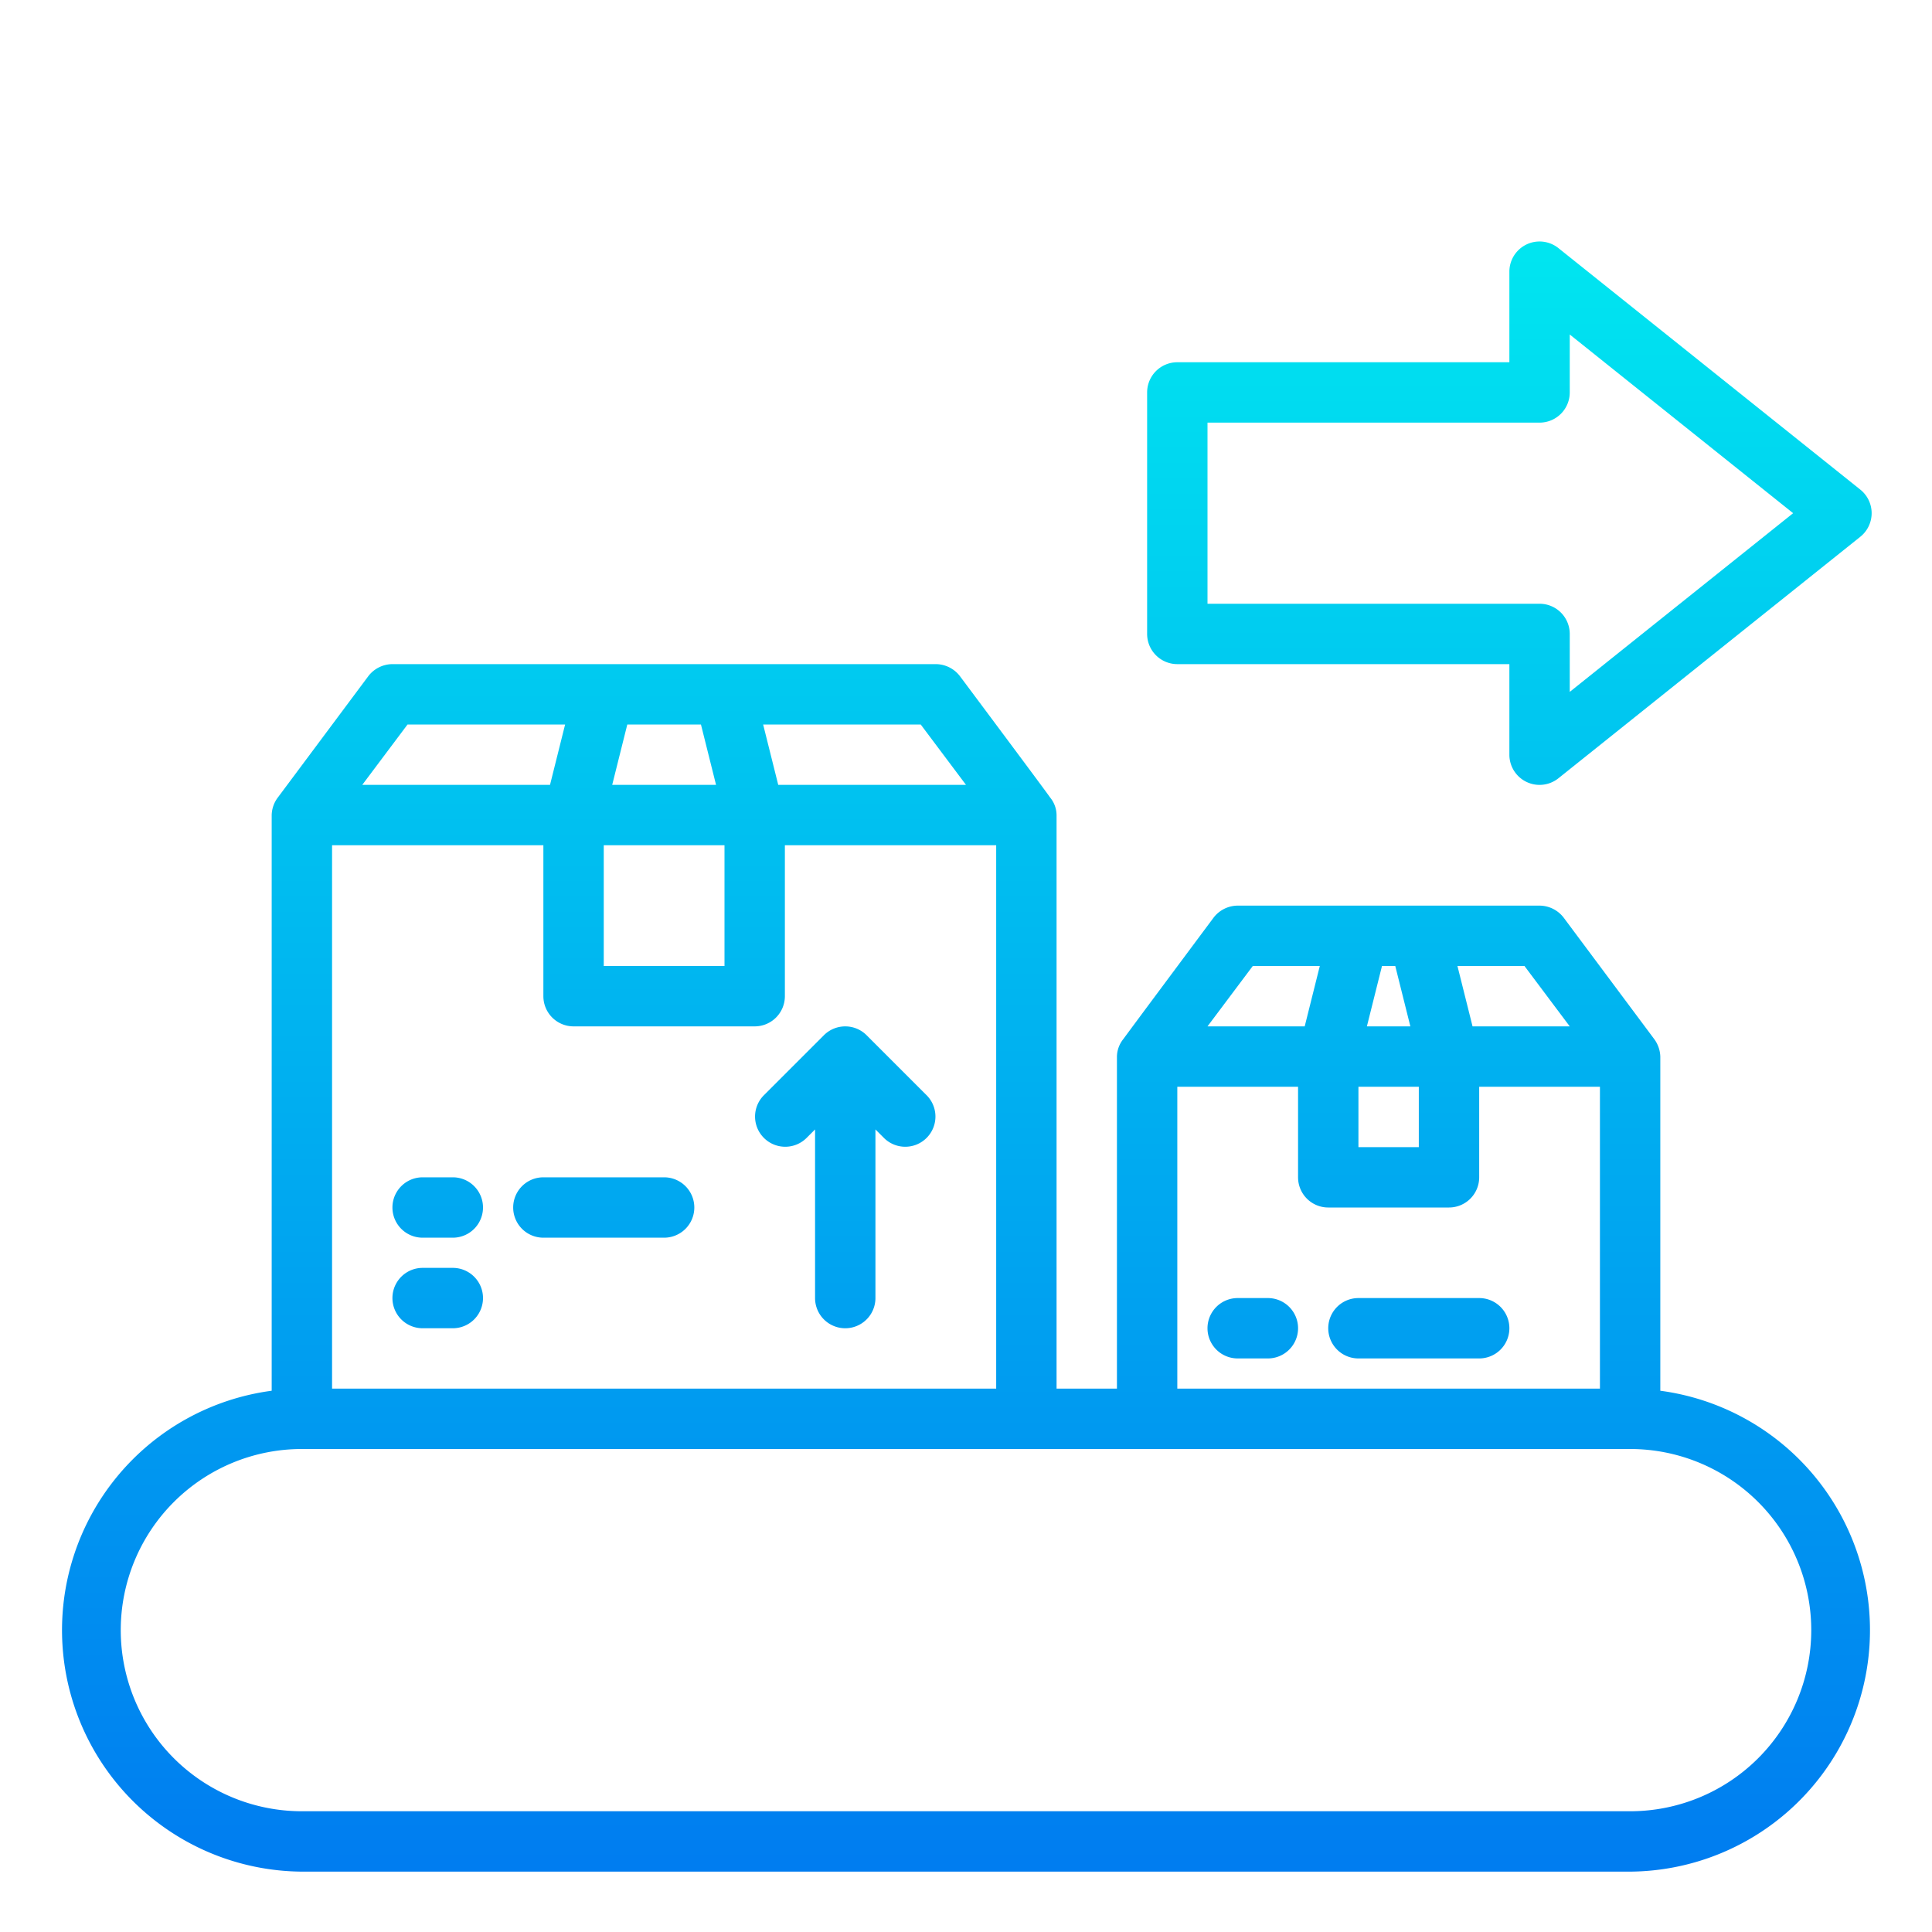 <svg height="512" viewBox="0 0 64 64" width="512" xmlns="http://www.w3.org/2000/svg" xmlns:xlink="http://www.w3.org/1999/xlink"><linearGradient id="New_Gradient_Swatch_3" gradientUnits="userSpaceOnUse" x1="14.5" x2="14.5" y1="69.938" y2="7.387"><stop offset="0" stop-color="#006df0"/><stop offset="1" stop-color="#00e7f0"/></linearGradient><linearGradient id="New_Gradient_Swatch_3-2" x1="20" x2="20" xlink:href="#New_Gradient_Swatch_3" y1="69.938" y2="7.387"/><linearGradient id="New_Gradient_Swatch_3-3" x1="41.5" x2="41.5" xlink:href="#New_Gradient_Swatch_3" y1="69.938" y2="7.387"/><linearGradient id="New_Gradient_Swatch_3-4" x1="47" x2="47" xlink:href="#New_Gradient_Swatch_3" y1="69.938" y2="7.387"/><linearGradient id="New_Gradient_Swatch_3-7" x1="28" x2="28" xlink:href="#New_Gradient_Swatch_3" y1="69.938" y2="7.387"/><linearGradient id="New_Gradient_Swatch_3-8" x1="50" x2="50" xlink:href="#New_Gradient_Swatch_3" y1="69.938" y2="7.387"/><linearGradient id="New_Gradient_Swatch_3-9" x1="32" x2="32" xlink:href="#New_Gradient_Swatch_3" y1="69.938" y2="7.387"/><g id="machine-distribution-delivery-logistic-parcel_box" data-name="machine-distribution-delivery-logistic-parcel box"><path d="m15 39h-1a1 1 0 0 0 0 2h1a1 1 0 0 0 0-2z" fill="url(#New_Gradient_Swatch_3)"/><path d="m22 39h-4a1 1 0 0 0 0 2h4a1 1 0 0 0 0-2z" fill="url(#New_Gradient_Swatch_3-2)"/><path d="m42 43h-1a1 1 0 0 0 0 2h1a1 1 0 0 0 0-2z" fill="url(#New_Gradient_Swatch_3-3)"/><path d="m49 43h-4a1 1 0 0 0 0 2h4a1 1 0 0 0 0-2z" fill="url(#New_Gradient_Swatch_3-4)"/><path d="m15 42h-1a1 1 0 0 0 0 2h1a1 1 0 0 0 0-2z" fill="url(#New_Gradient_Swatch_3)"/><path d="m22 42h-4a1 1 0 0 0 0 2h4a1 1 0 0 0 0-2z" fill="url(#New_Gradient_Swatch_3-2)"/><path d="m28.707 34.293a1 1 0 0 0 -1.414 0l-2 2a1 1 0 0 0 1.414 1.414l.293-.293v5.586a1 1 0 0 0 2 0v-5.586l.293.293a1 1 0 0 0 1.414-1.414z" fill="url(#New_Gradient_Swatch_3-7)"/><path d="m39 22h11v3a1 1 0 0 0 1.625.781l10-8a1 1 0 0 0 0-1.562l-10-8a1 1 0 0 0 -1.625.781v3h-11a1 1 0 0 0 -1 1v8a1 1 0 0 0 1 1zm1-8h11a1 1 0 0 0 1-1v-1.919l7.4 5.919-7.4 5.919v-1.919a1 1 0 0 0 -1-1h-11z" fill="url(#New_Gradient_Swatch_3-8)"/><g fill="url(#New_Gradient_Swatch_3-9)"><path d="m55 46.07v-11.07a1.031 1.031 0 0 0 -.21-.59l-2.99-4.01a1.014 1.014 0 0 0 -.8-.4h-10a1.014 1.014 0 0 0 -.8.4s-2.98 4-2.98 4.01a.952.952 0 0 0 -.22.59v11h-2v-19a.931.931 0 0 0 -.22-.59c0-.02-2.98-4.01-2.98-4.01a1.014 1.014 0 0 0 -.8-.4h-18a1.014 1.014 0 0 0 -.8.4l-2.99 4.01a1.006 1.006 0 0 0 -.21.59v19.07a8 8 0 0 0 1 15.93h44a8 8 0 0 0 1-15.93zm-4.5-14.07 1.5 2h-3.22l-.5-2zm-4.72 0h.44l.5 2h-1.44zm-.78 4h2v2h-2zm-3.5-4h2.22l-.5 2h-3.22zm-2.5 4h4v3a1 1 0 0 0 1 1h4a1 1 0 0 0 1-1v-3h4v10h-14zm-8.5-12 1.5 2h-6.22l-.5-2zm-9.72 0h2.44l.5 2h-3.44zm-.78 4h4v4h-4zm-6.5-4h5.22l-.5 2h-6.22zm-2.5 4h7v5a1 1 0 0 0 1 1h6a1 1 0 0 0 1-1v-5h7v18h-22zm43 32h-44a6 6 0 0 1 0-12h44a6 6 0 0 1 0 12z"/><path d="m54 50h-44a4 4 0 0 0 0 8h44a4 4 0 0 0 0-8zm-4 5a1 1 0 1 1 1-1 1 1 0 0 1 -1 1zm-2.22 1h-4.56a2.954 2.954 0 0 0 0-4h4.56a2.954 2.954 0 0 0 0 4zm-33.78-3a1 1 0 1 1 -1 1 1 1 0 0 1 1-1zm2.22-1h4.56a2.954 2.954 0 0 0 0 4h-4.56a2.954 2.954 0 0 0 0-4zm7.78 2a1 1 0 1 1 -1-1 1 1 0 0 1 1 1zm1.22-2h4.56a2.954 2.954 0 0 0 0 4h-4.56a2.954 2.954 0 0 0 0-4zm7.78 2a1 1 0 1 1 -1-1 1 1 0 0 1 1 1zm1.22-2h4.56a2.954 2.954 0 0 0 0 4h-4.56a2.954 2.954 0 0 0 0-4zm7.78 2a1 1 0 1 1 -1-1 1 1 0 0 1 1 1zm-34 0a2 2 0 0 1 2-2h1.78a2.954 2.954 0 0 0 0 4h-1.78a2 2 0 0 1 -2-2zm46 2h-1.78a2.954 2.954 0 0 0 0-4h1.78a2 2 0 0 1 0 4z"/></g></g></svg>